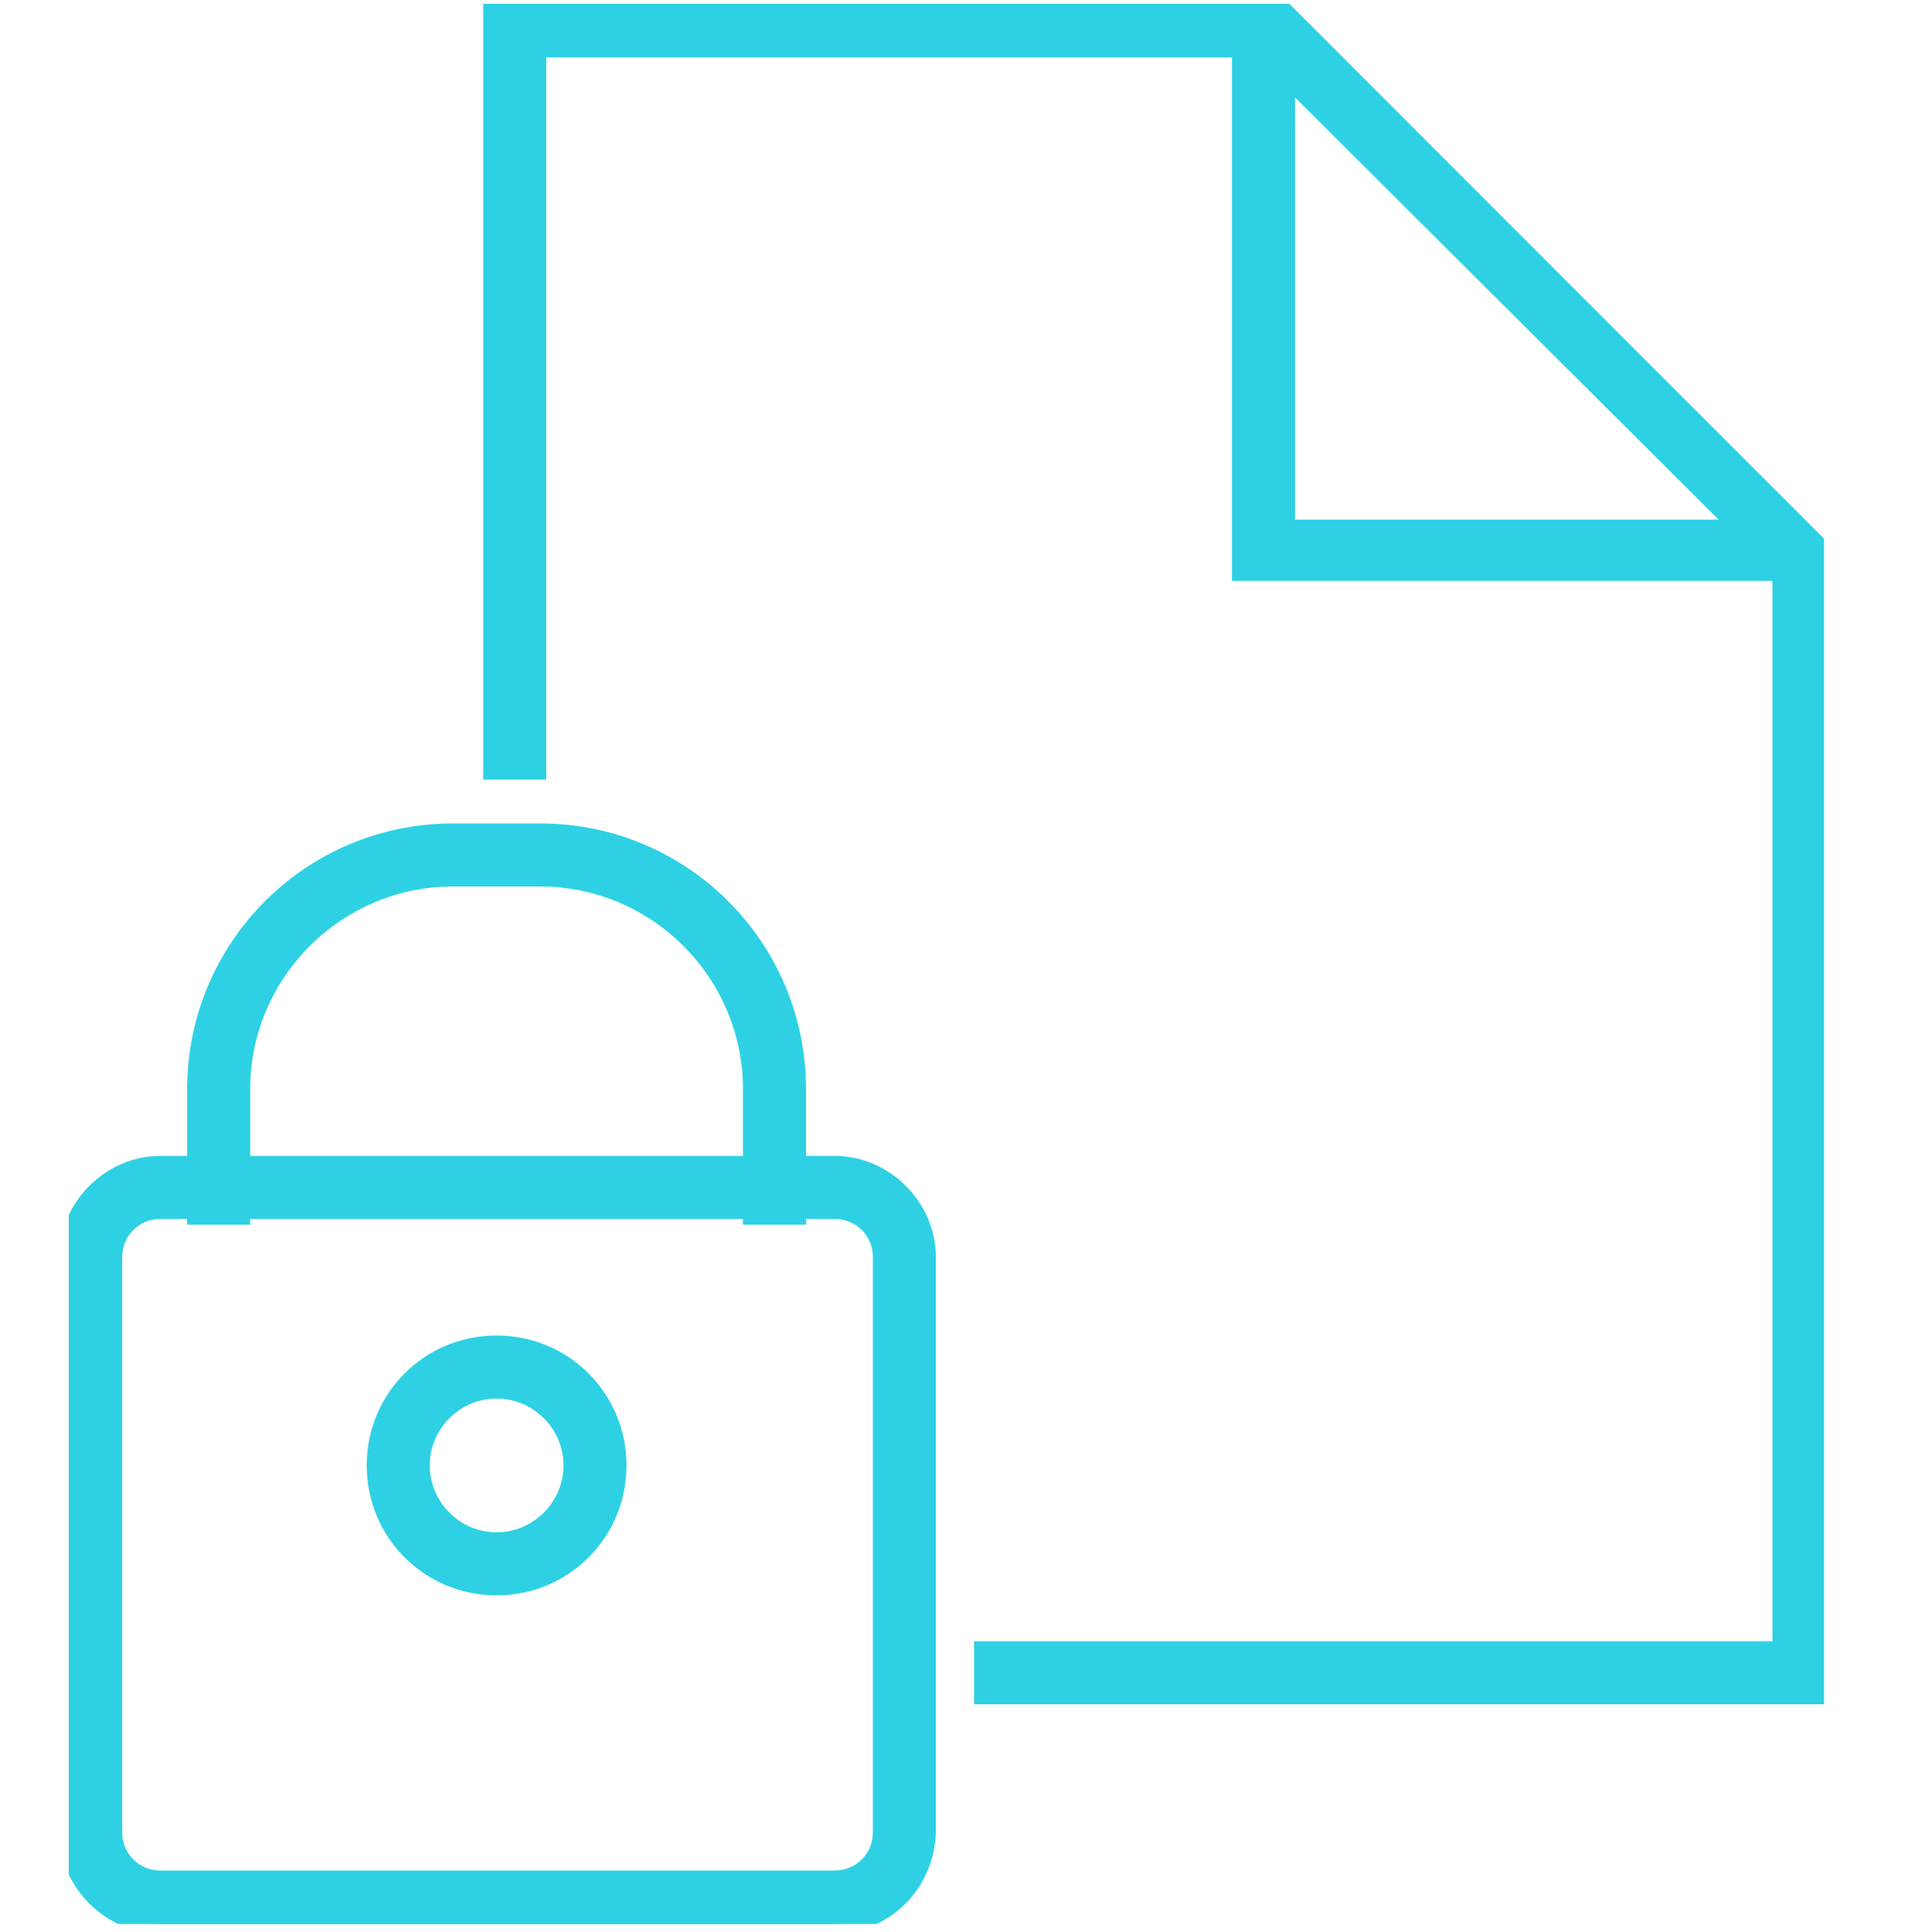 <?xml version="1.0" encoding="utf-8"?>
<!-- Generator: Adobe Illustrator 27.2.0, SVG Export Plug-In . SVG Version: 6.00 Build 0)  -->
<svg version="1.1" id="Layer_1" xmlns="http://www.w3.org/2000/svg" xmlns:xlink="http://www.w3.org/1999/xlink" x="0px" y="0px"
	 viewBox="0 0 100 101.1" style="enable-background:new 0 0 100 101.1;" xml:space="preserve">
<style type="text/css">
	.st0{clip-path:url(#SVGID_00000128443038699299827060000002797946022164102278_);}
	.st1{fill:#2ED1E4;stroke:#2ED1E4;}
</style>
<g>
	<defs>
		<rect id="SVGID_1_" x="3.6" y="0.2" width="91.9" height="100.5"/>
	</defs>
	<clipPath id="SVGID_00000132069035628706052120000010531057542559567806_">
		<use xlink:href="#SVGID_1_"  style="overflow:visible;"/>
	</clipPath>
	<g style="clip-path:url(#SVGID_00000132069035628706052120000010531057542559567806_);">
		<path class="st1" d="M95.5,88.7h-44v-2.3h41.8V29.8L65.9,2.5H28.1v37.8h-2.3V0.2h41l28.6,28.6V88.7z"/>
		<path class="st1" d="M41.7,63.6h-2.3v-6.6c0-6.1-5-11.1-11.1-11.1h-4.6c-6.1,0-11.1,5-11.1,11.1v6.6h-2.3v-6.6
			c0-7.4,6-13.4,13.4-13.4c0,0,0,0,0,0h4.6c7.4,0,13.4,6,13.4,13.4V63.6z"/>
		<path class="st1" d="M93.9,29.9H65V1h2.3v26.7h26.6V29.9z"/>
		<path class="st1" d="M26,70.4c3.5,0,6.3,2.8,6.3,6.3c0,3.5-2.8,6.3-6.3,6.3s-6.3-2.8-6.3-6.3C19.7,73.2,22.5,70.4,26,70.4
			C26,70.4,26,70.4,26,70.4z M26,80.7c2.2,0,4-1.8,4-4c0-2.2-1.8-4-4-4s-4,1.8-4,4C22,78.9,23.8,80.7,26,80.7L26,80.7z"/>
		<path class="st1" d="M43.6,100.7H8.4c-2.6,0-4.8-2.2-4.8-4.8V65.8c0-2.6,2.2-4.8,4.8-4.8h35.3c2.6,0,4.8,2.2,4.8,4.8v30.1
			C48.4,98.6,46.3,100.7,43.6,100.7L43.6,100.7z M8.4,63.3c-1.4,0-2.5,1.1-2.5,2.5v30.1c0,1.4,1.1,2.5,2.5,2.5h35.3
			c1.4,0,2.5-1.1,2.5-2.5V65.8c0-1.4-1.1-2.5-2.5-2.5H8.4z"/>
	</g>
</g>
</svg>
